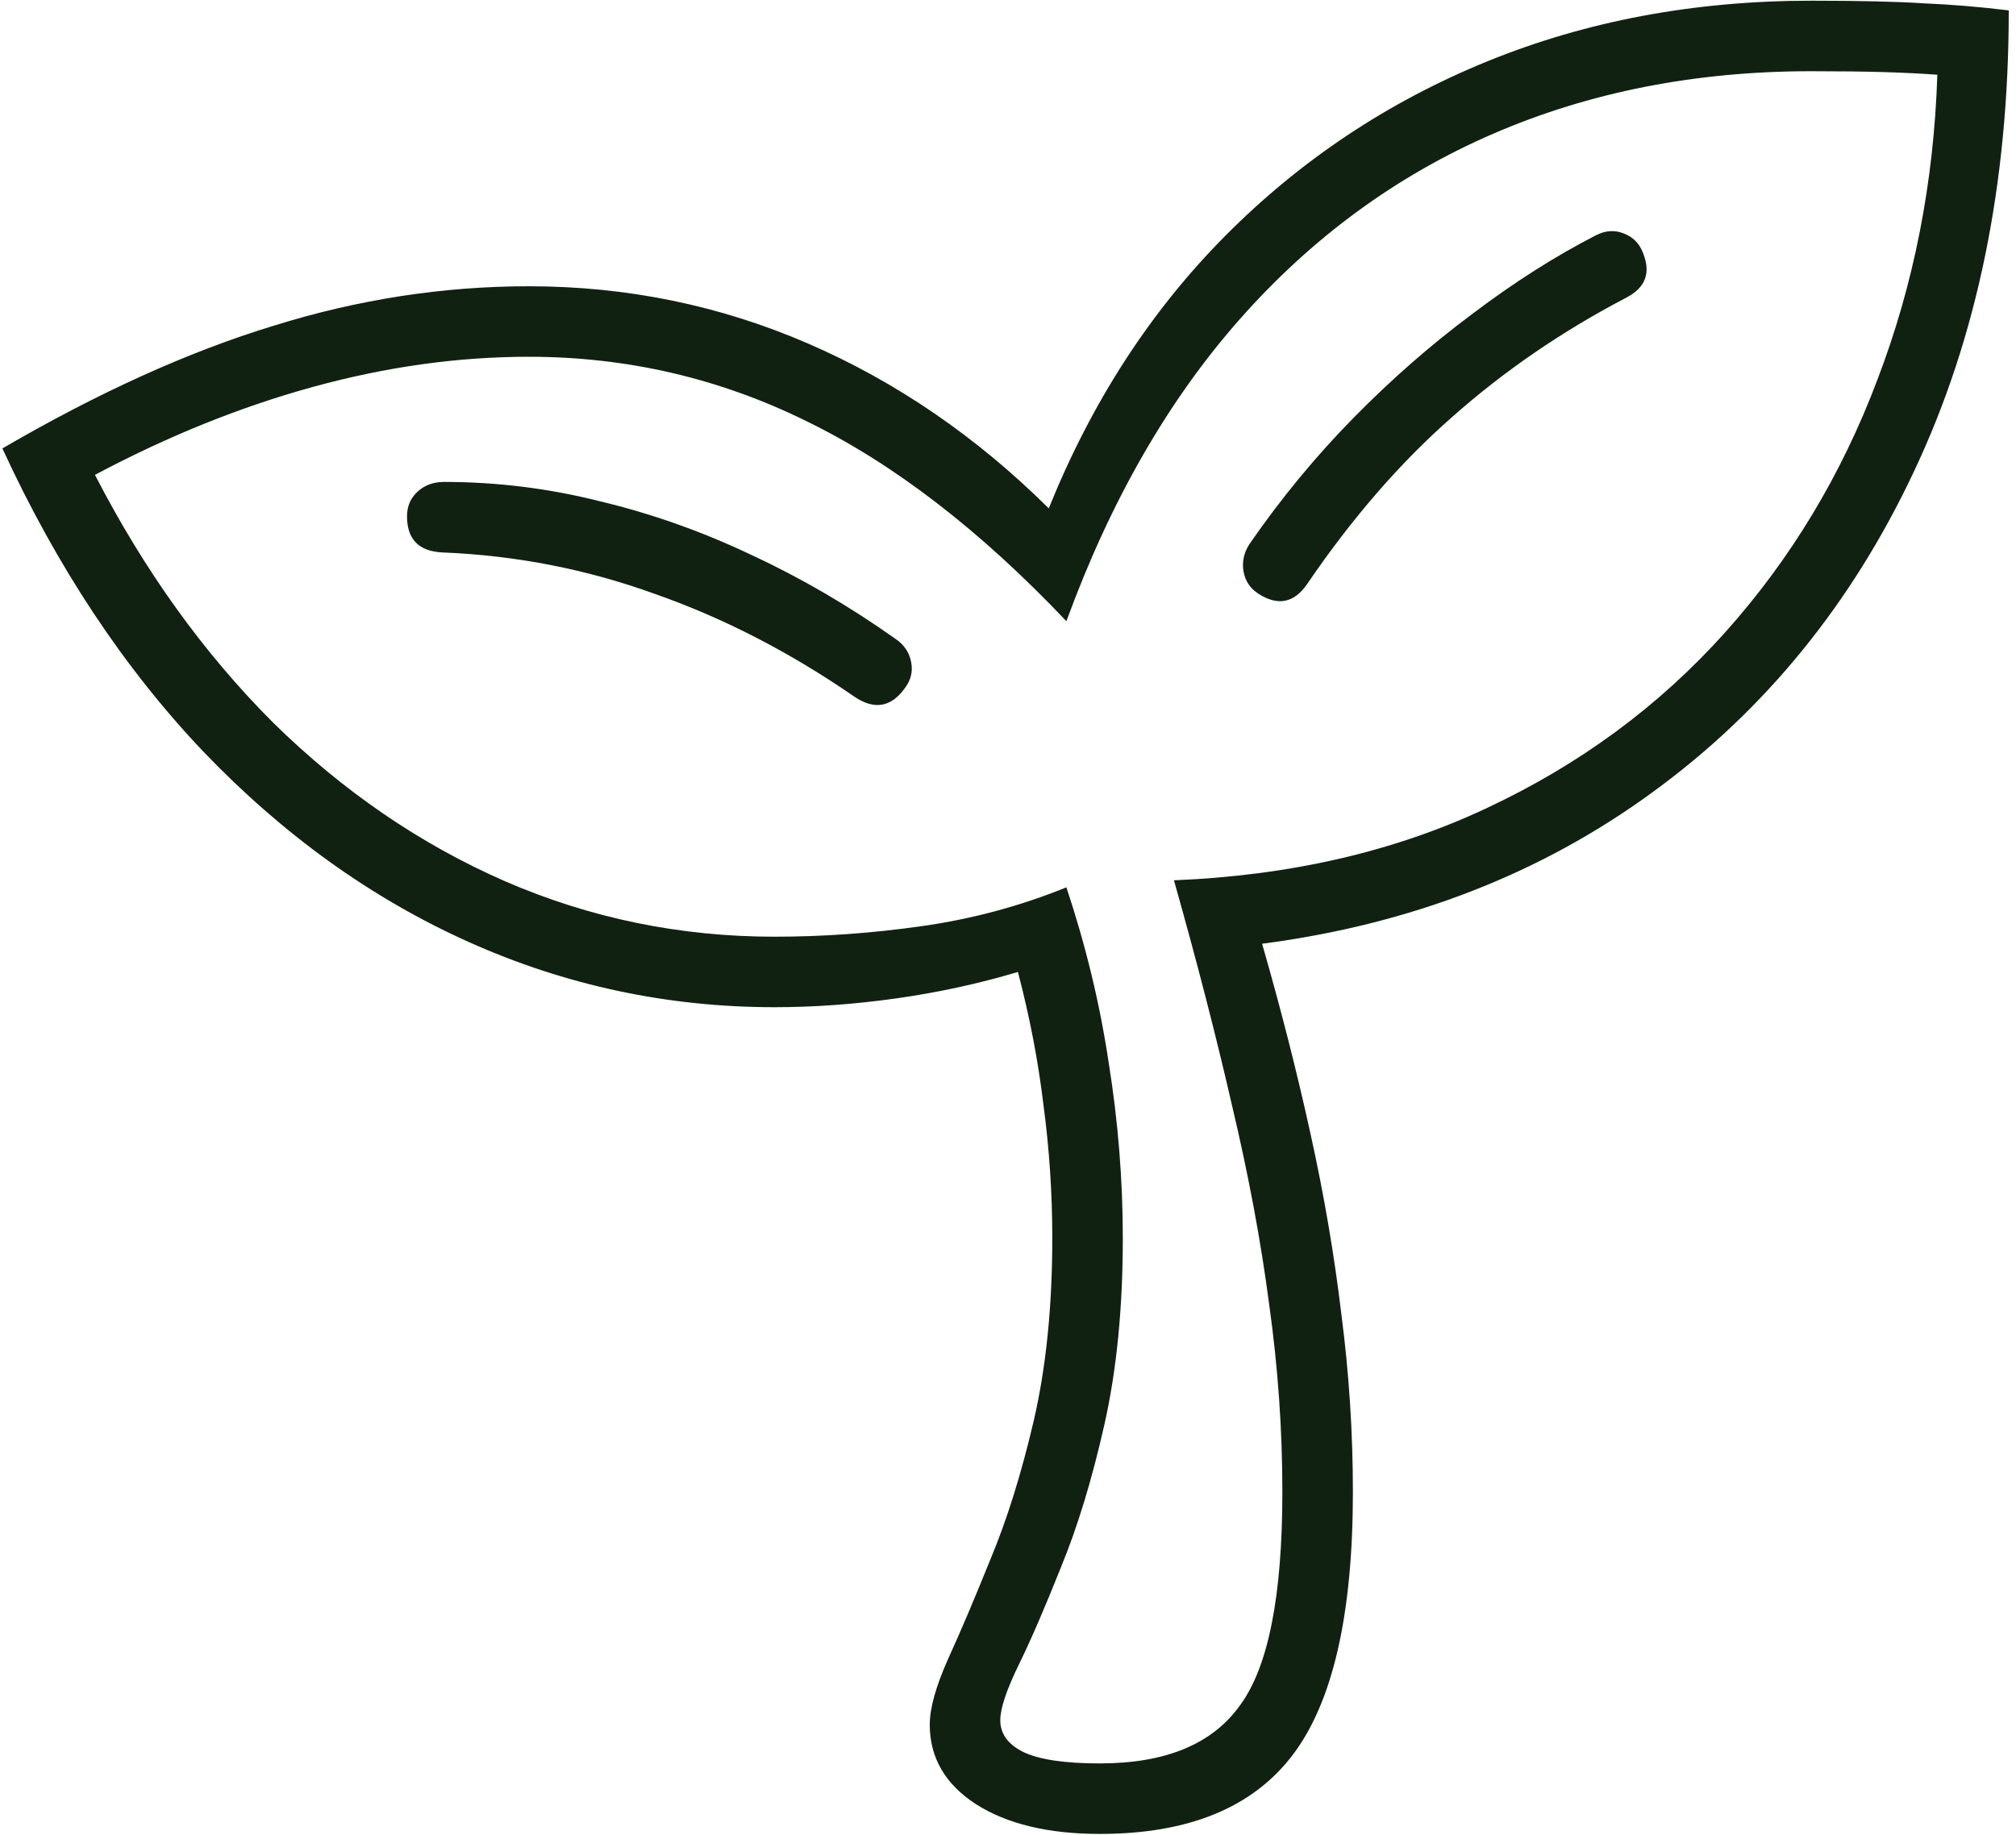 <svg width="201" height="183" viewBox="0 0 201 183" fill="none" xmlns="http://www.w3.org/2000/svg">
<path d="M109.662 182.883C104.506 182.883 100.375 181.887 97.269 179.895C94.223 177.902 92.699 175.266 92.699 171.984C92.699 170.344 93.314 168.146 94.545 165.393C95.775 162.697 97.182 159.387 98.764 155.461C100.404 151.535 101.84 146.936 103.07 141.662C104.301 136.33 104.916 130.266 104.916 123.469C104.916 119.016 104.623 114.592 104.037 110.197C103.51 105.803 102.66 101.379 101.488 96.926C97.562 98.098 93.519 98.977 89.359 99.562C85.199 100.148 81.156 100.441 77.231 100.441C66.566 100.441 56.4 98.273 46.732 93.938C37.065 89.602 28.246 83.273 20.277 74.953C12.367 66.633 5.688 56.555 0.238 44.719C9.789 39.152 18.783 35.08 27.221 32.502C35.658 29.865 44.154 28.547 52.709 28.547C62.494 28.547 71.781 30.451 80.57 34.26C89.359 38.068 97.357 43.547 104.564 50.695C108.842 40.09 114.701 31.037 122.143 23.537C129.643 15.979 138.344 10.178 148.246 6.135C158.148 2.092 168.93 0.07 180.59 0.07C185.395 0.07 189.145 0.158 191.84 0.334C194.594 0.451 197.406 0.686 200.277 1.037C200.277 18.322 197.143 33.615 190.873 46.916C184.662 60.158 175.961 70.852 164.77 78.996C153.637 87.141 140.658 92.18 125.834 94.113C127.709 100.617 129.32 106.945 130.668 113.098C132.016 119.191 133.041 125.197 133.744 131.115C134.506 136.975 134.887 142.863 134.887 148.781C134.887 160.969 132.895 169.699 128.91 174.973C124.926 180.246 118.51 182.883 109.662 182.883ZM85.228 69.504C78.783 65.051 72.133 61.623 65.277 59.221C58.48 56.76 51.42 55.383 44.096 55.09C41.752 54.973 40.58 53.772 40.58 51.486C40.58 50.49 40.932 49.67 41.635 49.025C42.338 48.381 43.217 48.059 44.272 48.059C49.545 48.059 54.73 48.703 59.828 49.992C64.984 51.223 70.023 53.01 74.945 55.353C79.867 57.639 84.643 60.422 89.272 63.703C90.15 64.289 90.678 65.08 90.853 66.076C91.029 67.014 90.795 67.893 90.15 68.713C88.803 70.529 87.162 70.793 85.228 69.504ZM109.662 175.852C116.225 175.852 120.883 173.918 123.637 170.051C126.449 166.242 127.855 159.152 127.855 148.781C127.855 142.57 127.416 136.33 126.537 130.061C125.717 123.791 124.486 117.199 122.846 110.285C121.264 103.371 119.33 95.871 117.045 87.785C128.646 87.316 139.047 84.914 148.246 80.578C157.504 76.242 165.414 70.412 171.977 63.088C178.539 55.764 183.607 47.355 187.182 37.863C190.814 28.371 192.807 18.234 193.158 7.453C191.576 7.336 189.789 7.248 187.797 7.189C185.863 7.131 183.461 7.102 180.59 7.102C169.047 7.102 158.471 9.182 148.861 13.342C139.252 17.502 130.844 23.654 123.637 31.799C116.488 39.885 110.717 49.934 106.322 61.945C97.709 52.863 89.066 46.213 80.394 41.994C71.723 37.717 62.494 35.578 52.709 35.578C45.678 35.578 38.529 36.574 31.264 38.566C23.998 40.559 16.732 43.488 9.467 47.355C14.389 56.906 20.307 65.139 27.221 72.053C34.193 78.908 41.898 84.182 50.336 87.873C58.832 91.564 67.797 93.41 77.231 93.41C82.094 93.41 86.986 93.059 91.908 92.356C96.889 91.652 101.693 90.363 106.322 88.488C108.256 94.289 109.662 100.119 110.541 105.979C111.479 111.838 111.947 117.668 111.947 123.469C111.947 130.441 111.332 136.652 110.102 142.102C108.871 147.551 107.436 152.268 105.795 156.252C104.213 160.236 102.807 163.488 101.576 166.008C100.346 168.527 99.731 170.373 99.731 171.545C99.731 172.893 100.492 173.947 102.016 174.709C103.598 175.471 106.146 175.852 109.662 175.852ZM125.482 59.221C124.662 58.693 124.164 57.961 123.988 57.023C123.812 56.027 124.018 55.09 124.604 54.211C127.768 49.641 131.225 45.451 134.975 41.643C138.783 37.775 142.738 34.318 146.84 31.271C150.941 28.166 155.043 25.559 159.145 23.449C160.082 22.98 160.99 22.922 161.869 23.273C162.807 23.625 163.451 24.27 163.803 25.207C164.623 27.199 164.066 28.693 162.133 29.689C155.746 33.029 149.975 36.984 144.818 41.555C139.662 46.066 134.828 51.633 130.316 58.254C129.027 60.129 127.416 60.451 125.482 59.221Z" fill="#102112"/>
</svg>
